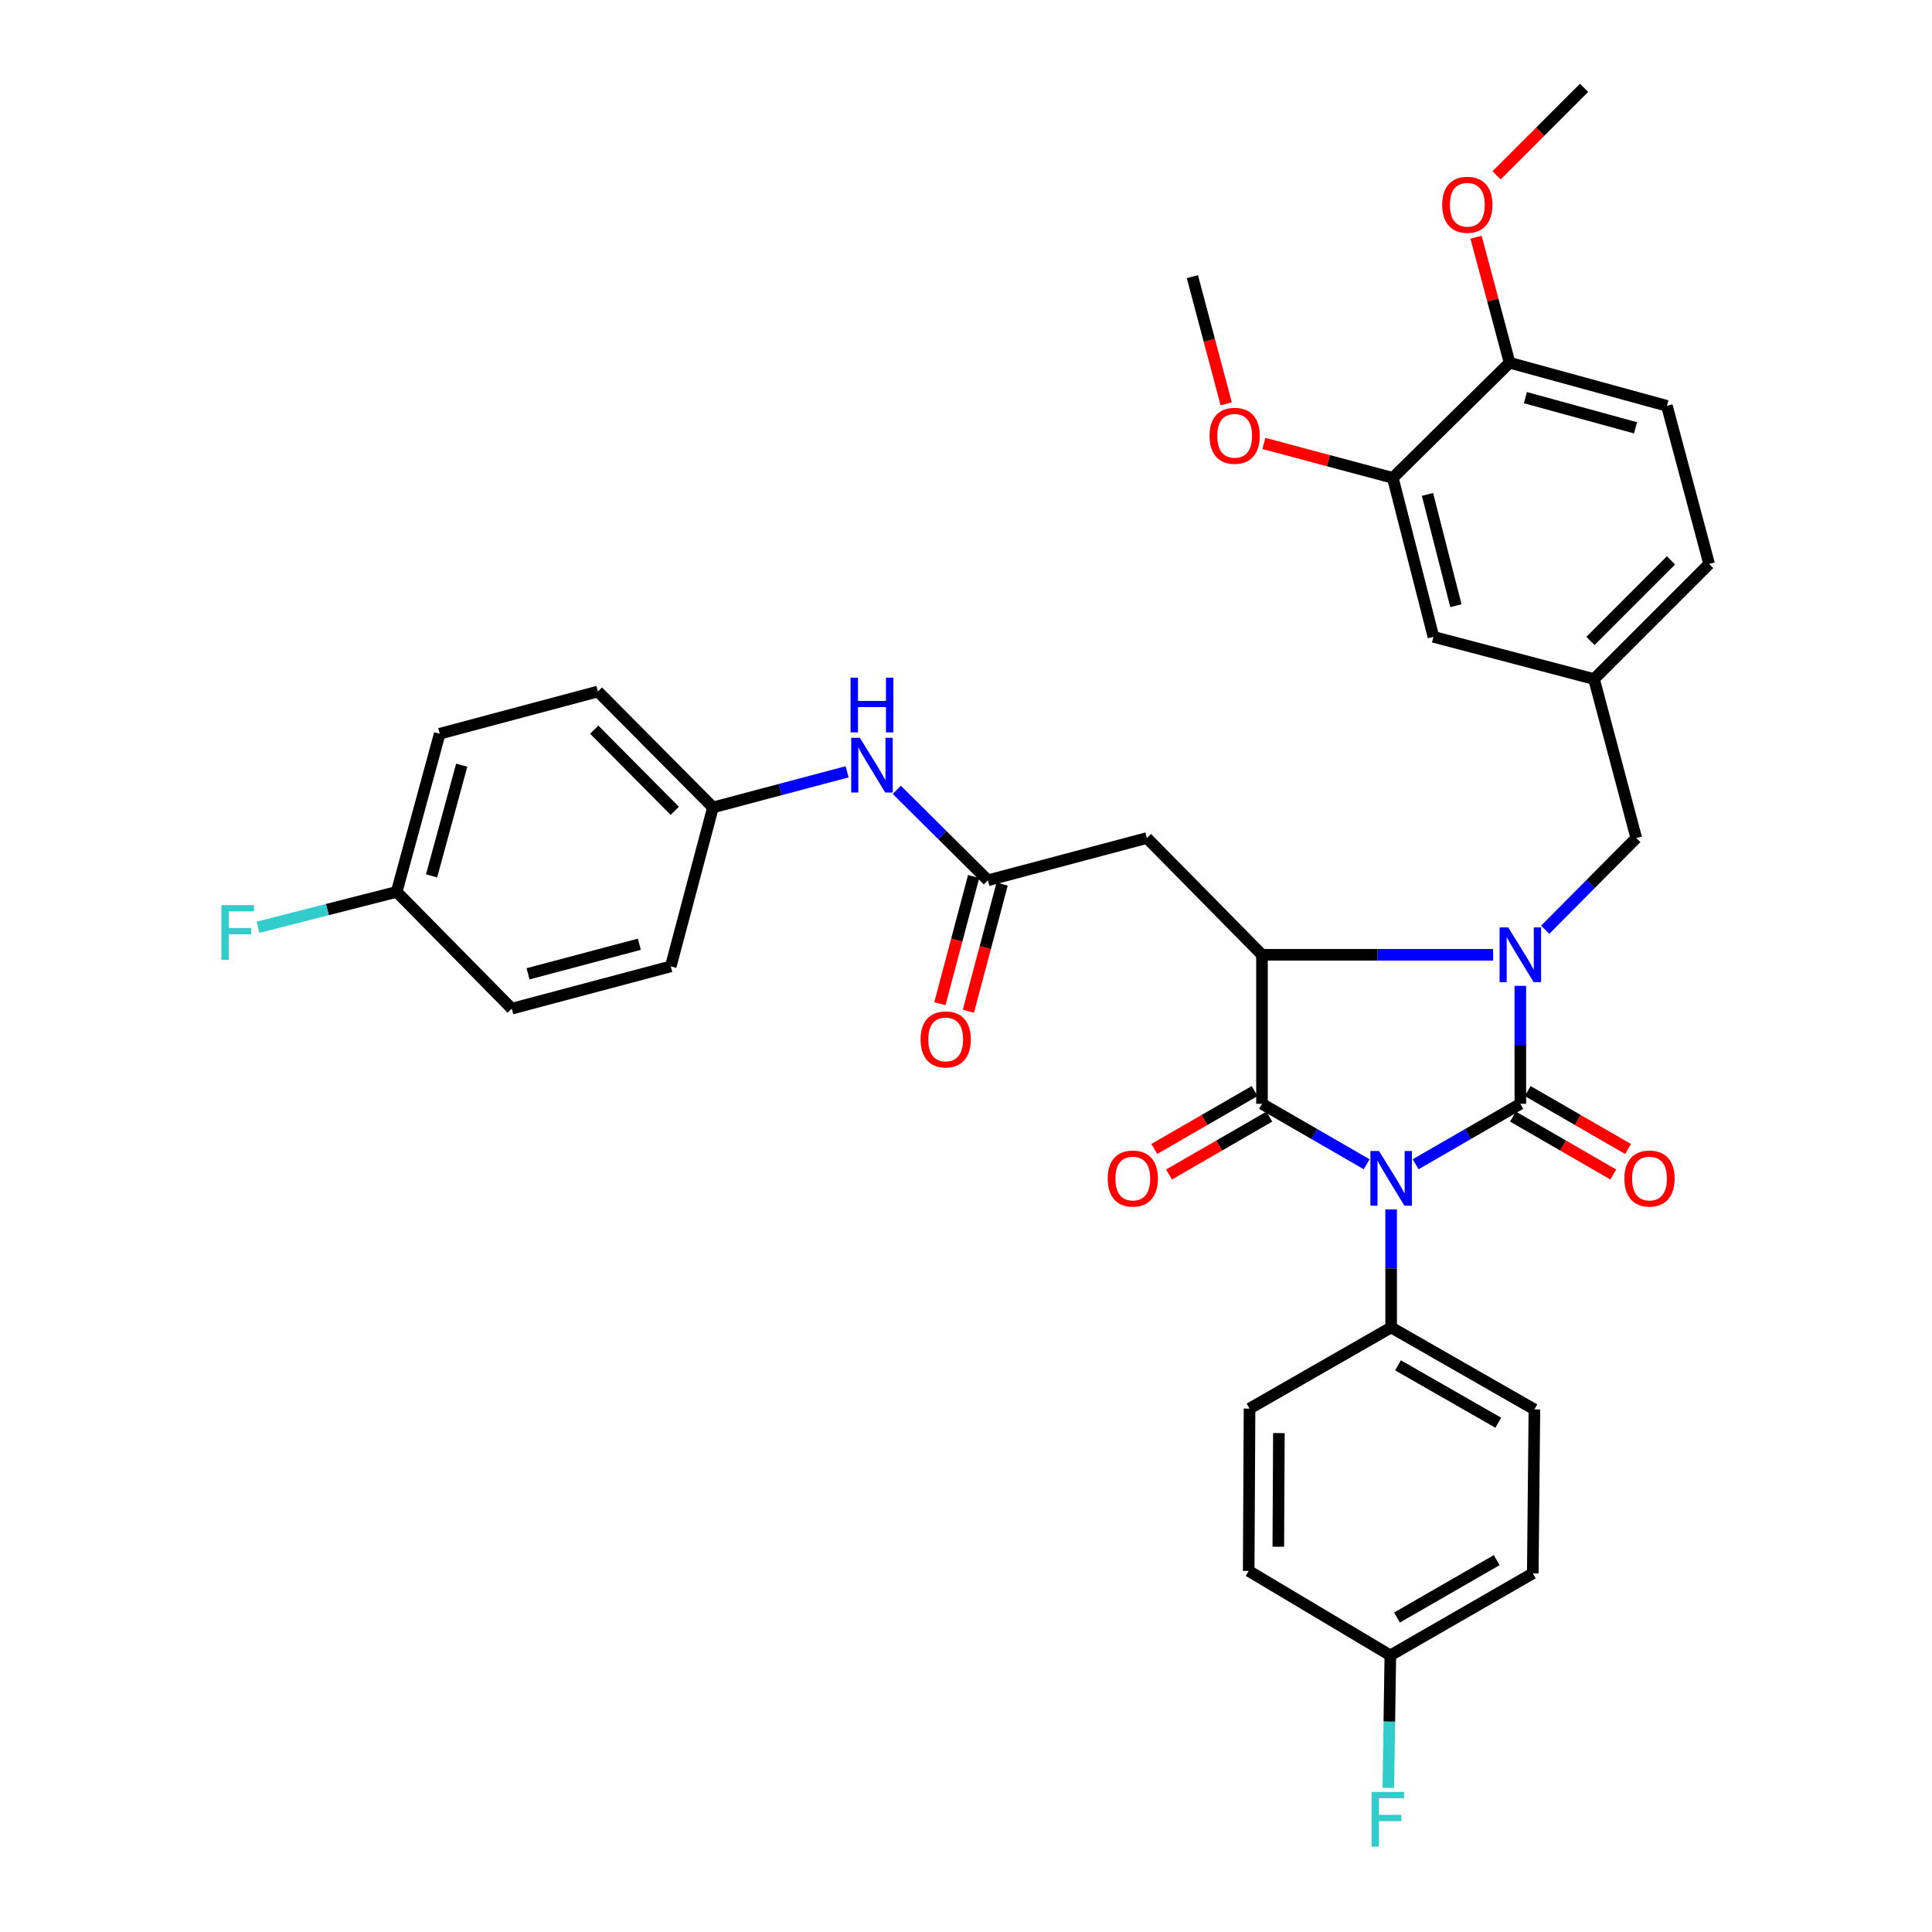 <?xml version='1.0' encoding='iso-8859-1'?>
<svg version='1.1' baseProfile='full'
              xmlns='http://www.w3.org/2000/svg'
                      xmlns:rdkit='http://www.rdkit.org/xml'
                      xmlns:xlink='http://www.w3.org/1999/xlink'
                  xml:space='preserve'
width='1000px' height='1000px' viewBox='0 0 1000 1000'>
<!-- END OF HEADER -->
<rect style='opacity:1.0;fill:#FFFFFF;stroke:none' width='1000' height='1000' x='0' y='0'> </rect>
<path class='bond-0' d='M 732.722,602.619 L 759.822,586.978' style='fill:none;fill-rule:evenodd;stroke:#0000FF;stroke-width:6px;stroke-linecap:butt;stroke-linejoin:miter;stroke-opacity:1' />
<path class='bond-0' d='M 759.822,586.978 L 786.921,571.338' style='fill:none;fill-rule:evenodd;stroke:#000000;stroke-width:6px;stroke-linecap:butt;stroke-linejoin:miter;stroke-opacity:1' />
<path class='bond-2' d='M 707.382,602.617 L 680.291,586.977' style='fill:none;fill-rule:evenodd;stroke:#0000FF;stroke-width:6px;stroke-linecap:butt;stroke-linejoin:miter;stroke-opacity:1' />
<path class='bond-2' d='M 680.291,586.977 L 653.199,571.338' style='fill:none;fill-rule:evenodd;stroke:#000000;stroke-width:6px;stroke-linecap:butt;stroke-linejoin:miter;stroke-opacity:1' />
<path class='bond-6' d='M 720.052,626.02 L 720.052,656.548' style='fill:none;fill-rule:evenodd;stroke:#0000FF;stroke-width:6px;stroke-linecap:butt;stroke-linejoin:miter;stroke-opacity:1' />
<path class='bond-6' d='M 720.052,656.548 L 720.052,687.077' style='fill:none;fill-rule:evenodd;stroke:#000000;stroke-width:6px;stroke-linecap:butt;stroke-linejoin:miter;stroke-opacity:1' />
<path class='bond-1' d='M 786.921,571.338 L 786.921,540.809' style='fill:none;fill-rule:evenodd;stroke:#000000;stroke-width:6px;stroke-linecap:butt;stroke-linejoin:miter;stroke-opacity:1' />
<path class='bond-1' d='M 786.921,540.809 L 786.921,510.281' style='fill:none;fill-rule:evenodd;stroke:#0000FF;stroke-width:6px;stroke-linecap:butt;stroke-linejoin:miter;stroke-opacity:1' />
<path class='bond-8' d='M 783.107,577.946 L 809.072,592.934' style='fill:none;fill-rule:evenodd;stroke:#000000;stroke-width:6px;stroke-linecap:butt;stroke-linejoin:miter;stroke-opacity:1' />
<path class='bond-8' d='M 809.072,592.934 L 835.037,607.922' style='fill:none;fill-rule:evenodd;stroke:#FF0000;stroke-width:6px;stroke-linecap:butt;stroke-linejoin:miter;stroke-opacity:1' />
<path class='bond-8' d='M 790.736,564.729 L 816.701,579.717' style='fill:none;fill-rule:evenodd;stroke:#000000;stroke-width:6px;stroke-linecap:butt;stroke-linejoin:miter;stroke-opacity:1' />
<path class='bond-8' d='M 816.701,579.717 L 842.667,594.705' style='fill:none;fill-rule:evenodd;stroke:#FF0000;stroke-width:6px;stroke-linecap:butt;stroke-linejoin:miter;stroke-opacity:1' />
<path class='bond-7' d='M 799.79,481.232 L 823.357,457.5' style='fill:none;fill-rule:evenodd;stroke:#0000FF;stroke-width:6px;stroke-linecap:butt;stroke-linejoin:miter;stroke-opacity:1' />
<path class='bond-7' d='M 823.357,457.5 L 846.923,433.767' style='fill:none;fill-rule:evenodd;stroke:#000000;stroke-width:6px;stroke-linecap:butt;stroke-linejoin:miter;stroke-opacity:1' />
<path class='bond-35' d='M 772.838,494.192 L 713.019,494.192' style='fill:none;fill-rule:evenodd;stroke:#0000FF;stroke-width:6px;stroke-linecap:butt;stroke-linejoin:miter;stroke-opacity:1' />
<path class='bond-35' d='M 713.019,494.192 L 653.199,494.192' style='fill:none;fill-rule:evenodd;stroke:#000000;stroke-width:6px;stroke-linecap:butt;stroke-linejoin:miter;stroke-opacity:1' />
<path class='bond-3' d='M 653.199,571.338 L 653.199,494.192' style='fill:none;fill-rule:evenodd;stroke:#000000;stroke-width:6px;stroke-linecap:butt;stroke-linejoin:miter;stroke-opacity:1' />
<path class='bond-9' d='M 649.385,564.729 L 623.419,579.717' style='fill:none;fill-rule:evenodd;stroke:#000000;stroke-width:6px;stroke-linecap:butt;stroke-linejoin:miter;stroke-opacity:1' />
<path class='bond-9' d='M 623.419,579.717 L 597.454,594.705' style='fill:none;fill-rule:evenodd;stroke:#FF0000;stroke-width:6px;stroke-linecap:butt;stroke-linejoin:miter;stroke-opacity:1' />
<path class='bond-9' d='M 657.014,577.946 L 631.049,592.934' style='fill:none;fill-rule:evenodd;stroke:#000000;stroke-width:6px;stroke-linecap:butt;stroke-linejoin:miter;stroke-opacity:1' />
<path class='bond-9' d='M 631.049,592.934 L 605.083,607.922' style='fill:none;fill-rule:evenodd;stroke:#FF0000;stroke-width:6px;stroke-linecap:butt;stroke-linejoin:miter;stroke-opacity:1' />
<path class='bond-4' d='M 653.199,494.192 L 593.63,433.767' style='fill:none;fill-rule:evenodd;stroke:#000000;stroke-width:6px;stroke-linecap:butt;stroke-linejoin:miter;stroke-opacity:1' />
<path class='bond-5' d='M 593.63,433.767 L 511.33,455.641' style='fill:none;fill-rule:evenodd;stroke:#000000;stroke-width:6px;stroke-linecap:butt;stroke-linejoin:miter;stroke-opacity:1' />
<path class='bond-11' d='M 511.33,455.641 L 487.756,432.233' style='fill:none;fill-rule:evenodd;stroke:#000000;stroke-width:6px;stroke-linecap:butt;stroke-linejoin:miter;stroke-opacity:1' />
<path class='bond-11' d='M 487.756,432.233 L 464.182,408.826' style='fill:none;fill-rule:evenodd;stroke:#0000FF;stroke-width:6px;stroke-linecap:butt;stroke-linejoin:miter;stroke-opacity:1' />
<path class='bond-15' d='M 503.955,453.683 L 495.218,486.596' style='fill:none;fill-rule:evenodd;stroke:#000000;stroke-width:6px;stroke-linecap:butt;stroke-linejoin:miter;stroke-opacity:1' />
<path class='bond-15' d='M 495.218,486.596 L 486.481,519.51' style='fill:none;fill-rule:evenodd;stroke:#FF0000;stroke-width:6px;stroke-linecap:butt;stroke-linejoin:miter;stroke-opacity:1' />
<path class='bond-15' d='M 518.705,457.599 L 509.968,490.512' style='fill:none;fill-rule:evenodd;stroke:#000000;stroke-width:6px;stroke-linecap:butt;stroke-linejoin:miter;stroke-opacity:1' />
<path class='bond-15' d='M 509.968,490.512 L 501.231,523.425' style='fill:none;fill-rule:evenodd;stroke:#FF0000;stroke-width:6px;stroke-linecap:butt;stroke-linejoin:miter;stroke-opacity:1' />
<path class='bond-16' d='M 720.052,687.077 L 794.204,729.52' style='fill:none;fill-rule:evenodd;stroke:#000000;stroke-width:6px;stroke-linecap:butt;stroke-linejoin:miter;stroke-opacity:1' />
<path class='bond-16' d='M 723.594,706.688 L 775.5,736.398' style='fill:none;fill-rule:evenodd;stroke:#000000;stroke-width:6px;stroke-linecap:butt;stroke-linejoin:miter;stroke-opacity:1' />
<path class='bond-17' d='M 720.052,687.077 L 646.756,729.087' style='fill:none;fill-rule:evenodd;stroke:#000000;stroke-width:6px;stroke-linecap:butt;stroke-linejoin:miter;stroke-opacity:1' />
<path class='bond-13' d='M 846.923,433.767 L 825.074,351.483' style='fill:none;fill-rule:evenodd;stroke:#000000;stroke-width:6px;stroke-linecap:butt;stroke-linejoin:miter;stroke-opacity:1' />
<path class='bond-10' d='M 720.925,247.343 L 741.943,329.626' style='fill:none;fill-rule:evenodd;stroke:#000000;stroke-width:6px;stroke-linecap:butt;stroke-linejoin:miter;stroke-opacity:1' />
<path class='bond-10' d='M 738.864,255.908 L 753.577,313.507' style='fill:none;fill-rule:evenodd;stroke:#000000;stroke-width:6px;stroke-linecap:butt;stroke-linejoin:miter;stroke-opacity:1' />
<path class='bond-25' d='M 720.925,247.343 L 687.55,238.432' style='fill:none;fill-rule:evenodd;stroke:#000000;stroke-width:6px;stroke-linecap:butt;stroke-linejoin:miter;stroke-opacity:1' />
<path class='bond-25' d='M 687.55,238.432 L 654.176,229.522' style='fill:none;fill-rule:evenodd;stroke:#FF0000;stroke-width:6px;stroke-linecap:butt;stroke-linejoin:miter;stroke-opacity:1' />
<path class='bond-37' d='M 720.925,247.343 L 781.359,187.756' style='fill:none;fill-rule:evenodd;stroke:#000000;stroke-width:6px;stroke-linecap:butt;stroke-linejoin:miter;stroke-opacity:1' />
<path class='bond-19' d='M 438.459,399.481 L 403.744,408.701' style='fill:none;fill-rule:evenodd;stroke:#0000FF;stroke-width:6px;stroke-linecap:butt;stroke-linejoin:miter;stroke-opacity:1' />
<path class='bond-19' d='M 403.744,408.701 L 369.028,417.92' style='fill:none;fill-rule:evenodd;stroke:#000000;stroke-width:6px;stroke-linecap:butt;stroke-linejoin:miter;stroke-opacity:1' />
<path class='bond-12' d='M 781.359,187.756 L 862.786,210.063' style='fill:none;fill-rule:evenodd;stroke:#000000;stroke-width:6px;stroke-linecap:butt;stroke-linejoin:miter;stroke-opacity:1' />
<path class='bond-12' d='M 789.541,205.821 L 846.54,221.436' style='fill:none;fill-rule:evenodd;stroke:#000000;stroke-width:6px;stroke-linecap:butt;stroke-linejoin:miter;stroke-opacity:1' />
<path class='bond-32' d='M 781.359,187.756 L 772.678,155.27' style='fill:none;fill-rule:evenodd;stroke:#000000;stroke-width:6px;stroke-linecap:butt;stroke-linejoin:miter;stroke-opacity:1' />
<path class='bond-32' d='M 772.678,155.27 L 763.996,122.784' style='fill:none;fill-rule:evenodd;stroke:#FF0000;stroke-width:6px;stroke-linecap:butt;stroke-linejoin:miter;stroke-opacity:1' />
<path class='bond-14' d='M 825.074,351.483 L 741.943,329.626' style='fill:none;fill-rule:evenodd;stroke:#000000;stroke-width:6px;stroke-linecap:butt;stroke-linejoin:miter;stroke-opacity:1' />
<path class='bond-21' d='M 825.074,351.483 L 884.635,291.905' style='fill:none;fill-rule:evenodd;stroke:#000000;stroke-width:6px;stroke-linecap:butt;stroke-linejoin:miter;stroke-opacity:1' />
<path class='bond-21' d='M 823.215,331.757 L 864.908,290.052' style='fill:none;fill-rule:evenodd;stroke:#000000;stroke-width:6px;stroke-linecap:butt;stroke-linejoin:miter;stroke-opacity:1' />
<path class='bond-23' d='M 794.204,729.52 L 793.365,814.38' style='fill:none;fill-rule:evenodd;stroke:#000000;stroke-width:6px;stroke-linecap:butt;stroke-linejoin:miter;stroke-opacity:1' />
<path class='bond-24' d='M 646.756,729.087 L 646.323,813.108' style='fill:none;fill-rule:evenodd;stroke:#000000;stroke-width:6px;stroke-linecap:butt;stroke-linejoin:miter;stroke-opacity:1' />
<path class='bond-24' d='M 661.952,741.769 L 661.649,800.584' style='fill:none;fill-rule:evenodd;stroke:#000000;stroke-width:6px;stroke-linecap:butt;stroke-linejoin:miter;stroke-opacity:1' />
<path class='bond-18' d='M 862.786,210.063 L 884.635,291.905' style='fill:none;fill-rule:evenodd;stroke:#000000;stroke-width:6px;stroke-linecap:butt;stroke-linejoin:miter;stroke-opacity:1' />
<path class='bond-28' d='M 369.028,417.92 L 347.188,500.204' style='fill:none;fill-rule:evenodd;stroke:#000000;stroke-width:6px;stroke-linecap:butt;stroke-linejoin:miter;stroke-opacity:1' />
<path class='bond-29' d='M 369.028,417.92 L 309.476,357.927' style='fill:none;fill-rule:evenodd;stroke:#000000;stroke-width:6px;stroke-linecap:butt;stroke-linejoin:miter;stroke-opacity:1' />
<path class='bond-29' d='M 349.264,419.673 L 307.577,377.677' style='fill:none;fill-rule:evenodd;stroke:#000000;stroke-width:6px;stroke-linecap:butt;stroke-linejoin:miter;stroke-opacity:1' />
<path class='bond-20' d='M 719.636,856.823 L 646.323,813.108' style='fill:none;fill-rule:evenodd;stroke:#000000;stroke-width:6px;stroke-linecap:butt;stroke-linejoin:miter;stroke-opacity:1' />
<path class='bond-27' d='M 719.636,856.823 L 719.116,891.108' style='fill:none;fill-rule:evenodd;stroke:#000000;stroke-width:6px;stroke-linecap:butt;stroke-linejoin:miter;stroke-opacity:1' />
<path class='bond-27' d='M 719.116,891.108 L 718.595,925.394' style='fill:none;fill-rule:evenodd;stroke:#33CCCC;stroke-width:6px;stroke-linecap:butt;stroke-linejoin:miter;stroke-opacity:1' />
<path class='bond-36' d='M 719.636,856.823 L 793.365,814.38' style='fill:none;fill-rule:evenodd;stroke:#000000;stroke-width:6px;stroke-linecap:butt;stroke-linejoin:miter;stroke-opacity:1' />
<path class='bond-36' d='M 723.082,837.231 L 774.692,807.52' style='fill:none;fill-rule:evenodd;stroke:#000000;stroke-width:6px;stroke-linecap:butt;stroke-linejoin:miter;stroke-opacity:1' />
<path class='bond-22' d='M 205.318,461.635 L 227.599,379.776' style='fill:none;fill-rule:evenodd;stroke:#000000;stroke-width:6px;stroke-linecap:butt;stroke-linejoin:miter;stroke-opacity:1' />
<path class='bond-22' d='M 223.386,453.364 L 238.983,396.063' style='fill:none;fill-rule:evenodd;stroke:#000000;stroke-width:6px;stroke-linecap:butt;stroke-linejoin:miter;stroke-opacity:1' />
<path class='bond-26' d='M 205.318,461.635 L 169.44,470.794' style='fill:none;fill-rule:evenodd;stroke:#000000;stroke-width:6px;stroke-linecap:butt;stroke-linejoin:miter;stroke-opacity:1' />
<path class='bond-26' d='M 169.44,470.794 L 133.561,479.953' style='fill:none;fill-rule:evenodd;stroke:#33CCCC;stroke-width:6px;stroke-linecap:butt;stroke-linejoin:miter;stroke-opacity:1' />
<path class='bond-38' d='M 205.318,461.635 L 264.887,522.078' style='fill:none;fill-rule:evenodd;stroke:#000000;stroke-width:6px;stroke-linecap:butt;stroke-linejoin:miter;stroke-opacity:1' />
<path class='bond-33' d='M 634.685,209.037 L 625.934,176.12' style='fill:none;fill-rule:evenodd;stroke:#FF0000;stroke-width:6px;stroke-linecap:butt;stroke-linejoin:miter;stroke-opacity:1' />
<path class='bond-33' d='M 625.934,176.12 L 617.183,143.202' style='fill:none;fill-rule:evenodd;stroke:#000000;stroke-width:6px;stroke-linecap:butt;stroke-linejoin:miter;stroke-opacity:1' />
<path class='bond-31' d='M 347.188,500.204 L 264.887,522.078' style='fill:none;fill-rule:evenodd;stroke:#000000;stroke-width:6px;stroke-linecap:butt;stroke-linejoin:miter;stroke-opacity:1' />
<path class='bond-31' d='M 330.922,488.736 L 273.312,504.048' style='fill:none;fill-rule:evenodd;stroke:#000000;stroke-width:6px;stroke-linecap:butt;stroke-linejoin:miter;stroke-opacity:1' />
<path class='bond-30' d='M 309.476,357.927 L 227.599,379.776' style='fill:none;fill-rule:evenodd;stroke:#000000;stroke-width:6px;stroke-linecap:butt;stroke-linejoin:miter;stroke-opacity:1' />
<path class='bond-34' d='M 774.622,90.763 L 797.266,68.109' style='fill:none;fill-rule:evenodd;stroke:#FF0000;stroke-width:6px;stroke-linecap:butt;stroke-linejoin:miter;stroke-opacity:1' />
<path class='bond-34' d='M 797.266,68.109 L 819.911,45.455' style='fill:none;fill-rule:evenodd;stroke:#000000;stroke-width:6px;stroke-linecap:butt;stroke-linejoin:miter;stroke-opacity:1' />
<path  class='atom-0' d='M 713.792 595.771
L 723.072 610.771
Q 723.992 612.251, 725.472 614.931
Q 726.952 617.611, 727.032 617.771
L 727.032 595.771
L 730.792 595.771
L 730.792 624.091
L 726.912 624.091
L 716.952 607.691
Q 715.792 605.771, 714.552 603.571
Q 713.352 601.371, 712.992 600.691
L 712.992 624.091
L 709.312 624.091
L 709.312 595.771
L 713.792 595.771
' fill='#0000FF'/>
<path  class='atom-2' d='M 780.661 480.032
L 789.941 495.032
Q 790.861 496.512, 792.341 499.192
Q 793.821 501.872, 793.901 502.032
L 793.901 480.032
L 797.661 480.032
L 797.661 508.352
L 793.781 508.352
L 783.821 491.952
Q 782.661 490.032, 781.421 487.832
Q 780.221 485.632, 779.861 484.952
L 779.861 508.352
L 776.181 508.352
L 776.181 480.032
L 780.661 480.032
' fill='#0000FF'/>
<path  class='atom-9' d='M 840.782 610.011
Q 840.782 603.211, 844.142 599.411
Q 847.502 595.611, 853.782 595.611
Q 860.062 595.611, 863.422 599.411
Q 866.782 603.211, 866.782 610.011
Q 866.782 616.891, 863.382 620.811
Q 859.982 624.691, 853.782 624.691
Q 847.542 624.691, 844.142 620.811
Q 840.782 616.931, 840.782 610.011
M 853.782 621.491
Q 858.102 621.491, 860.422 618.611
Q 862.782 615.691, 862.782 610.011
Q 862.782 604.451, 860.422 601.651
Q 858.102 598.811, 853.782 598.811
Q 849.462 598.811, 847.102 601.611
Q 844.782 604.411, 844.782 610.011
Q 844.782 615.731, 847.102 618.611
Q 849.462 621.491, 853.782 621.491
' fill='#FF0000'/>
<path  class='atom-10' d='M 573.339 610.011
Q 573.339 603.211, 576.699 599.411
Q 580.059 595.611, 586.339 595.611
Q 592.619 595.611, 595.979 599.411
Q 599.339 603.211, 599.339 610.011
Q 599.339 616.891, 595.939 620.811
Q 592.539 624.691, 586.339 624.691
Q 580.099 624.691, 576.699 620.811
Q 573.339 616.931, 573.339 610.011
M 586.339 621.491
Q 590.659 621.491, 592.979 618.611
Q 595.339 615.691, 595.339 610.011
Q 595.339 604.451, 592.979 601.651
Q 590.659 598.811, 586.339 598.811
Q 582.019 598.811, 579.659 601.611
Q 577.339 604.411, 577.339 610.011
Q 577.339 615.731, 579.659 618.611
Q 582.019 621.491, 586.339 621.491
' fill='#FF0000'/>
<path  class='atom-12' d='M 445.068 381.903
L 454.348 396.903
Q 455.268 398.383, 456.748 401.063
Q 458.228 403.743, 458.308 403.903
L 458.308 381.903
L 462.068 381.903
L 462.068 410.223
L 458.188 410.223
L 448.228 393.823
Q 447.068 391.903, 445.828 389.703
Q 444.628 387.503, 444.268 386.823
L 444.268 410.223
L 440.588 410.223
L 440.588 381.903
L 445.068 381.903
' fill='#0000FF'/>
<path  class='atom-12' d='M 440.248 350.751
L 444.088 350.751
L 444.088 362.791
L 458.568 362.791
L 458.568 350.751
L 462.408 350.751
L 462.408 379.071
L 458.568 379.071
L 458.568 365.991
L 444.088 365.991
L 444.088 379.071
L 440.248 379.071
L 440.248 350.751
' fill='#0000FF'/>
<path  class='atom-16' d='M 476.489 537.996
Q 476.489 531.196, 479.849 527.396
Q 483.209 523.596, 489.489 523.596
Q 495.769 523.596, 499.129 527.396
Q 502.489 531.196, 502.489 537.996
Q 502.489 544.876, 499.089 548.796
Q 495.689 552.676, 489.489 552.676
Q 483.249 552.676, 479.849 548.796
Q 476.489 544.916, 476.489 537.996
M 489.489 549.476
Q 493.809 549.476, 496.129 546.596
Q 498.489 543.676, 498.489 537.996
Q 498.489 532.436, 496.129 529.636
Q 493.809 526.796, 489.489 526.796
Q 485.169 526.796, 482.809 529.596
Q 480.489 532.396, 480.489 537.996
Q 480.489 543.716, 482.809 546.596
Q 485.169 549.476, 489.489 549.476
' fill='#FF0000'/>
<path  class='atom-26' d='M 626.057 225.565
Q 626.057 218.765, 629.417 214.965
Q 632.777 211.165, 639.057 211.165
Q 645.337 211.165, 648.697 214.965
Q 652.057 218.765, 652.057 225.565
Q 652.057 232.445, 648.657 236.365
Q 645.257 240.245, 639.057 240.245
Q 632.817 240.245, 629.417 236.365
Q 626.057 232.485, 626.057 225.565
M 639.057 237.045
Q 643.377 237.045, 645.697 234.165
Q 648.057 231.245, 648.057 225.565
Q 648.057 220.005, 645.697 217.205
Q 643.377 214.365, 639.057 214.365
Q 634.737 214.365, 632.377 217.165
Q 630.057 219.965, 630.057 225.565
Q 630.057 231.285, 632.377 234.165
Q 634.737 237.045, 639.057 237.045
' fill='#FF0000'/>
<path  class='atom-27' d='M 114.598 468.485
L 131.438 468.485
L 131.438 471.725
L 118.398 471.725
L 118.398 480.325
L 129.998 480.325
L 129.998 483.605
L 118.398 483.605
L 118.398 496.805
L 114.598 496.805
L 114.598 468.485
' fill='#33CCCC'/>
<path  class='atom-28' d='M 709.928 927.515
L 726.768 927.515
L 726.768 930.755
L 713.728 930.755
L 713.728 939.355
L 725.328 939.355
L 725.328 942.635
L 713.728 942.635
L 713.728 955.835
L 709.928 955.835
L 709.928 927.515
' fill='#33CCCC'/>
<path  class='atom-33' d='M 746.485 105.986
Q 746.485 99.186, 749.845 95.386
Q 753.205 91.586, 759.485 91.586
Q 765.765 91.586, 769.125 95.386
Q 772.485 99.186, 772.485 105.986
Q 772.485 112.866, 769.085 116.786
Q 765.685 120.666, 759.485 120.666
Q 753.245 120.666, 749.845 116.786
Q 746.485 112.906, 746.485 105.986
M 759.485 117.466
Q 763.805 117.466, 766.125 114.586
Q 768.485 111.666, 768.485 105.986
Q 768.485 100.426, 766.125 97.626
Q 763.805 94.786, 759.485 94.786
Q 755.165 94.786, 752.805 97.586
Q 750.485 100.386, 750.485 105.986
Q 750.485 111.706, 752.805 114.586
Q 755.165 117.466, 759.485 117.466
' fill='#FF0000'/>
</svg>
